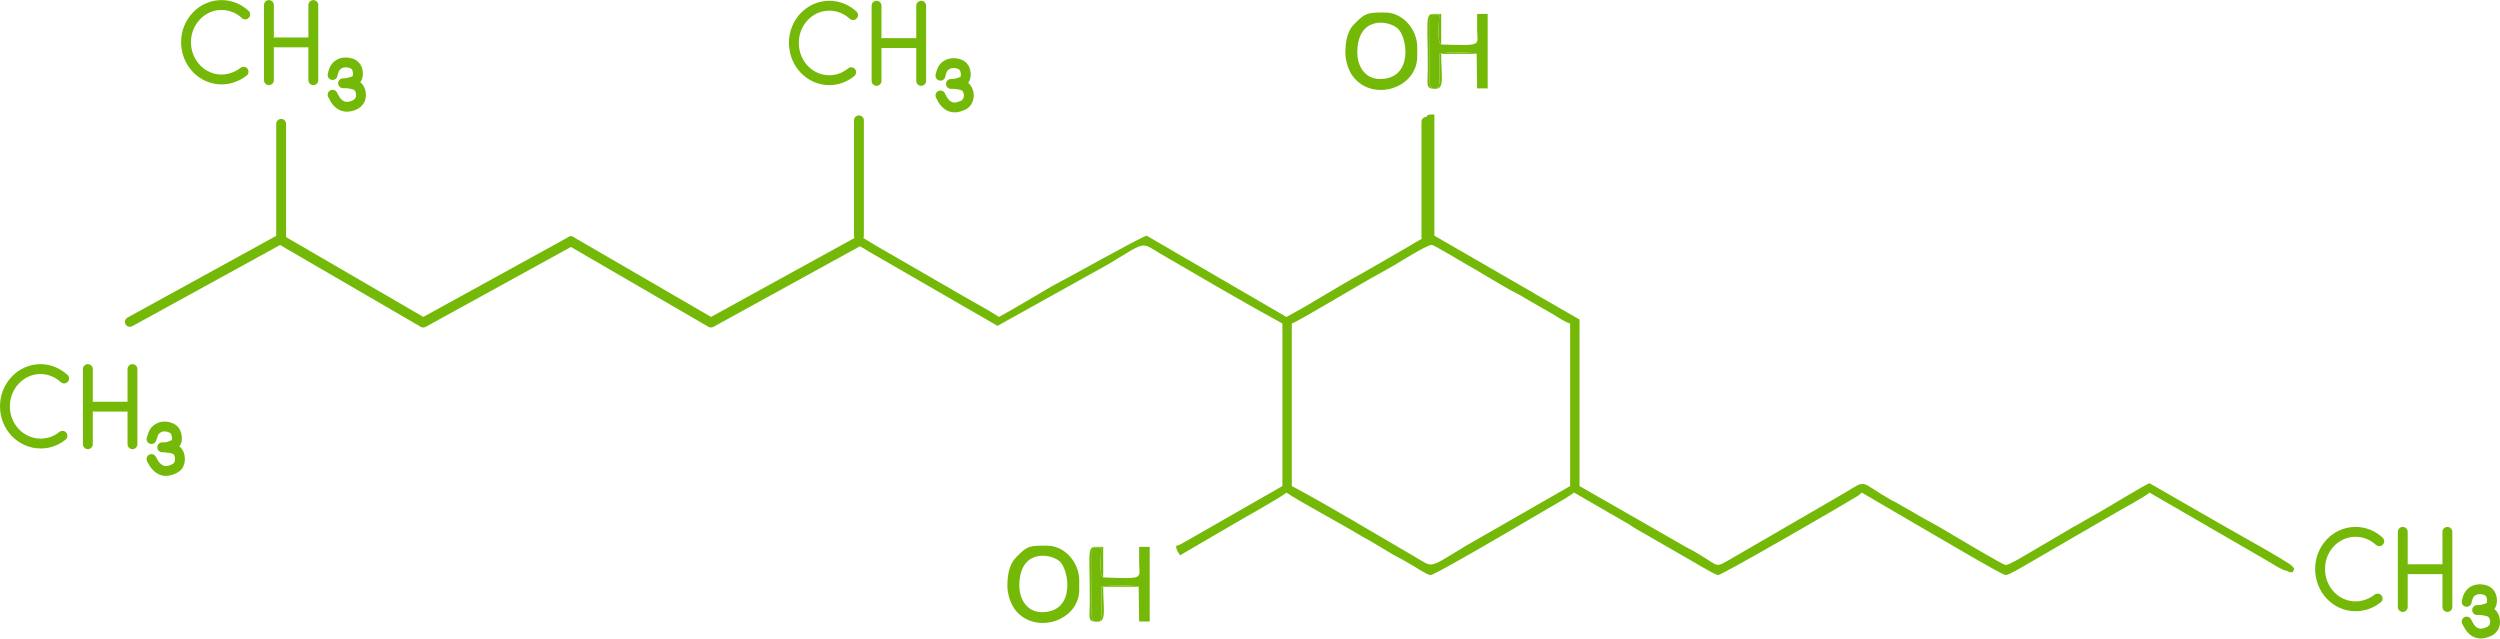 <?xml version="1.0" encoding="UTF-8"?>
<!DOCTYPE svg PUBLIC "-//W3C//DTD SVG 1.1//EN" "http://www.w3.org/Graphics/SVG/1.1/DTD/svg11.dtd">
<!-- Creator: CorelDRAW 2017 -->
<svg xmlns="http://www.w3.org/2000/svg" xml:space="preserve" width="599px" height="153px" version="1.1" style="shape-rendering:geometricPrecision; text-rendering:geometricPrecision; image-rendering:optimizeQuality; fill-rule:evenodd; clip-rule:evenodd"
viewBox="0 0 10644000 2718000"
 xmlns:xlink="http://www.w3.org/1999/xlink">
 <defs>
  <style type="text/css">
   <![CDATA[
    .str1 {stroke:#74B908;stroke-width:42000;stroke-linecap:round;stroke-linejoin:round;stroke-miterlimit:22.926}
    .str0 {stroke:#74B908;stroke-width:42000;stroke-linecap:round;stroke-linejoin:round;stroke-miterlimit:22.926}
    .fil1 {fill:none}
    .fil0 {fill:#74B908}
   ]]>
  </style>
 </defs>
 <g id="Слой_x0020_1">
  <g>
   <path class="fil0" d="M5500000 1377000c23000,-6000 306000,-177000 365000,-208000 29000,-16000 48000,-27000 76000,-43000 26000,-16000 136000,-84000 155000,-84000 8000,0 125000,71000 145000,82000 66000,36000 151000,92000 219000,126000 18000,9000 20000,11000 36000,21000l112000 64000c20000,12000 56000,37000 77000,42000l0 692000 -443000 254000c-167000,101000 -137000,94000 -220000,46000 -152000,-88000 -376000,-223000 -522000,-300000l0 -692000zm-1877000 -346000c15000,3000 60000,29000 75000,39000l549000 317000 469000 -261000c169000,-101000 139000,-97000 225000,-46000l222000 129000c51000,30000 96000,55000 148000,85000l149000 83000 0 692000 -393000 225000c-21000,11000 -37000,24000 -60000,30000 2000,21000 8000,23000 17000,40000l226000 -132000c34000,-21000 202000,-113000 227000,-135000 63000,42000 232000,132000 306000,177000 26000,16000 50000,27000 75000,43000l75000 45000c27000,14000 51000,27000 76000,42000 15000,9000 69000,44000 81000,44000 23000,1000 537000,-306000 574000,-326000l38000 -25000 227000 131000c13000,7000 22000,15000 38000,24000 16000,9000 24000,14000 40000,23000l151000 87000c23000,12000 143000,86000 157000,86000 17000,0 523000,-293000 593000,-336000 8000,-5000 13000,-10000 19000,-15000l265000 155000c43000,24000 332000,196000 347000,196000 15000,0 64000,-31000 79000,-39000l381000 -221000c27000,-16000 131000,-72000 153000,-91000l506000 293000c21000,12000 57000,37000 78000,40000 1000,1000 12000,5000 13000,6000 7000,1000 13000,-1000 13000,-1000 9000,-22000 8000,-11000 -4000,-26000 -11000,-15000 -252000,-148000 -300000,-176000l-306000 -176000c-13000,2000 -182000,106000 -227000,131000 -27000,14000 -53000,31000 -79000,45000 -27000,14000 -48000,28000 -76000,44000l-150000 88000c-15000,9000 -69000,41000 -80000,40000 -10000,-1000 -63000,-33000 -76000,-40000 -84000,-47000 -183000,-110000 -266000,-154000l-115000 -66000c-14000,-9000 -24000,-12000 -37000,-20000 -132000,-76000 -94000,-86000 -192000,-27000l-488000 283000c-77000,44000 -36000,26000 -187000,-52000l-454000 -260000 0 -709000 -191000 -110000c-15000,-11000 -23000,-13000 -39000,-23000l-388000 -224000 0 -516000c-45000,0 -34000,-2000 -34000,102000l0 419000c-19000,5000 -56000,30000 -74000,40000l-147000 85000c-26000,14000 -49000,29000 -76000,43000 -94000,52000 -204000,123000 -299000,173000l-595000 -346000c-30000,8000 -344000,185000 -403000,215000l-150000 88000c-28000,16000 -48000,28000 -76000,43000 -46000,-31000 -98000,-57000 -147000,-86000l-374000 -216000c-26000,-15000 -49000,-31000 -75000,-44000l-34000 28000z"/>
  </g>
  <polyline class="fil1 str0" points="2431000,1027000 1802000,1373000 1207000,1027000 "/>
  <line class="fil1 str0" x1="1183000" y1="1024000" x2="553000" y2= "1370000" />
  <polyline class="fil1 str0" points="3656000,1027000 3027000,1373000 2431000,1027000 "/>
  <path class="fil0" d="M4340000 2493000c0,-155000 129000,-139000 171000,-104000 42000,37000 69000,217000 -75000,217000 -61000,0 -96000,-52000 -96000,-113000zm-51000 0c0,41000 17000,85000 38000,109000 87000,100000 268000,40000 268000,-92000l0 -40000c0,-76000 -62000,-147000 -136000,-147000 -71000,0 -84000,-3000 -135000,52000 -25000,26000 -35000,69000 -35000,118000z"/>
  <path class="fil0" d="M4697000 2458000c-20000,-10000 -8000,-103000 -8000,-127000l-40000 0 -1000 281000c1000,22000 2000,22000 9000,33000l23000 0c7000,-10000 4000,7000 9000,-22000 0,0 0,-15000 0,-17000l1000 -109000c25000,-5000 139000,-7000 158000,1000l2000 148000 45000 0 0 -318000 -45000 0c0,23000 0,46000 0,68000 1000,68000 26000,69000 -153000,62000z"/>
  <path class="fil0" d="M4848000 2498000c-19000,-8000 -133000,-6000 -158000,-1000l-1000 109000c0,2000 0,17000 0,17000 -5000,29000 -2000,12000 -9000,22000l-23000 0c-7000,-11000 -8000,-11000 -9000,-33000l1000 -281000 40000 0c0,24000 -12000,117000 8000,127000l0 -130000c-75000,0 -57000,-22000 -57000,233000 0,60000 -9000,80000 17000,85000 59000,11000 40000,-39000 40000,-148000l151000 0z"/>
  <g>
   <path class="fil1 str1" d="M4004000 322000c3000,-13000 6000,-25000 14000,-35000 7000,-9000 19000,-16000 32000,-18000 13000,-2000 27000,0 38000,5000 10000,5000 16000,11000 20000,21000 4000,10000 5000,23000 3000,32000 -1000,9000 -6000,14000 -13000,19000 -8000,4000 -19000,7000 -28000,9000 -9000,2000 -15000,2000 -18000,2000 -4000,0 -4000,0 -2000,0 2000,0 7000,0 15000,0 8000,1000 21000,2000 31000,6000 10000,3000 17000,7000 21000,15000 5000,8000 8000,19000 8000,29000 0,11000 -4000,21000 -10000,29000 -6000,8000 -15000,13000 -26000,16000 -11000,4000 -23000,7000 -35000,4000 -12000,-2000 -23000,-10000 -31000,-19000 -8000,-9000 -14000,-20000 -19000,-31000"/>
   <path class="fil1 str0" d="M3624000 307000c-26000,22000 -59000,34000 -93000,34000 -84000,0 -151000,-71000 -151000,-159000 0,-87000 67000,-158000 151000,-158000 37000,0 73000,14000 101000,40000"/>
   <g id="_447505229776">
    <line class="fil1 str0" x1="3732000" y1="24000" x2="3732000" y2= "344000" />
    <line class="fil1 str0" x1="3899000" y1="183000" x2="3759000" y2= "183000" />
    <line class="fil1 str0" x1="3922000" y1="24000" x2="3922000" y2= "344000" />
   </g>
  </g>
  <path class="fil1 str1" d="M1416000 319000c3000,-13000 6000,-25000 14000,-35000 7000,-9000 19000,-16000 32000,-18000 14000,-2000 28000,1000 38000,5000 10000,5000 16000,11000 20000,21000 4000,10000 5000,23000 3000,32000 -1000,9000 -6000,14000 -13000,19000 -8000,4000 -19000,7000 -28000,9000 -9000,2000 -15000,2000 -18000,2000 -4000,0 -4000,0 -2000,0 3000,0 7000,0 15000,0 9000,1000 21000,3000 31000,6000 10000,3000 17000,8000 21000,15000 5000,8000 8000,19000 8000,29000 0,11000 -3000,22000 -10000,29000 -6000,8000 -15000,13000 -26000,17000 -11000,3000 -23000,6000 -35000,3000 -11000,-2000 -22000,-9000 -31000,-19000 -8000,-9000 -13000,-20000 -19000,-31000"/>
  <path class="fil1 str0" d="M1037000 305000c-27000,21000 -60000,33000 -94000,33000 -83000,0 -151000,-71000 -151000,-159000 0,-87000 68000,-158000 151000,-158000 37000,0 73000,14000 101000,40000"/>
  <g>
   <line class="fil1 str0" x1="1145000" y1="21000" x2="1145000" y2= "341000" />
   <line class="fil1 str0" x1="1311000" y1="180000" x2="1171000" y2= "180000" />
   <line class="fil1 str0" x1="1334000" y1="21000" x2="1334000" y2= "341000" />
  </g>
  <path class="fil1 str1" d="M645000 1869000c4000,-12000 7000,-25000 14000,-34000 8000,-10000 20000,-17000 33000,-19000 13000,-2000 27000,1000 37000,6000 10000,4000 16000,11000 20000,21000 4000,9000 5000,22000 4000,32000 -2000,9000 -6000,14000 -14000,18000 -8000,4000 -19000,8000 -27000,10000 -9000,1000 -16000,1000 -19000,1000 -3000,0 -3000,0 -1000,0 2000,0 6000,0 14000,1000 9000,1000 22000,2000 31000,5000 10000,3000 17000,8000 22000,16000 5000,7000 7000,18000 7000,29000 0,10000 -3000,21000 -9000,29000 -6000,7000 -16000,12000 -26000,16000 -11000,4000 -24000,6000 -35000,4000 -12000,-3000 -23000,-10000 -31000,-19000 -9000,-9000 -14000,-20000 -20000,-31000"/>
  <path class="fil1 str0" d="M266000 1855000c-27000,22000 -59000,33000 -93000,33000 -84000,0 -152000,-71000 -152000,-158000 0,-88000 68000,-159000 152000,-159000 37000,0 72000,15000 100000,40000"/>
  <g>
   <line class="fil1 str0" x1="374000" y1="1571000" x2="374000" y2= "1891000" />
   <line class="fil1 str0" x1="540000" y1="1731000" x2="400000" y2= "1731000" />
   <line class="fil1 str0" x1="564000" y1="1571000" x2="564000" y2= "1891000" />
  </g>
  <path class="fil1 str1" d="M10502000 2562000c3000,-13000 6000,-25000 14000,-35000 7000,-9000 19000,-16000 32000,-18000 13000,-2000 28000,0 38000,5000 10000,5000 16000,11000 20000,21000 4000,10000 5000,23000 3000,32000 -1000,9000 -6000,14000 -13000,19000 -8000,4000 -19000,7000 -28000,9000 -9000,2000 -15000,2000 -18000,2000 -4000,0 -4000,0 -2000,0 2000,0 7000,0 15000,0 8000,1000 21000,3000 31000,6000 10000,3000 17000,8000 21000,15000 5000,8000 8000,19000 8000,29000 0,11000 -3000,22000 -10000,29000 -6000,8000 -15000,13000 -26000,16000 -11000,4000 -23000,7000 -35000,4000 -12000,-2000 -23000,-9000 -31000,-19000 -8000,-9000 -13000,-20000 -19000,-31000"/>
  <path class="fil1 str0" d="M10123000 2548000c-27000,21000 -60000,33000 -94000,33000 -84000,0 -151000,-71000 -151000,-159000 0,-87000 67000,-158000 151000,-158000 37000,0 73000,14000 101000,40000"/>
  <g>
   <line class="fil1 str0" x1="10230000" y1="2264000" x2="10230000" y2= "2584000" />
   <line class="fil1 str0" x1="10397000" y1="2423000" x2="10257000" y2= "2423000" />
   <line class="fil1 str0" x1="10420000" y1="2264000" x2="10420000" y2= "2584000" />
  </g>
  <path class="fil0" d="M5779000 223000c0,-154000 129000,-139000 171000,-103000 43000,36000 69000,216000 -75000,216000 -61000,0 -96000,-51000 -96000,-113000zm-51000 0c0,42000 17000,86000 38000,109000 87000,101000 268000,41000 268000,-92000l0 -40000c0,-76000 -62000,-147000 -136000,-147000 -70000,0 -84000,-2000 -135000,52000 -25000,26000 -35000,70000 -35000,118000z"/>
  <path class="fil0" d="M6136000 189000c-20000,-10000 -8000,-104000 -8000,-128000l-40000 0 -1000 281000c1000,23000 2000,22000 9000,33000l23000 0c7000,-10000 4000,7000 9000,-21000 0,-1000 1000,-16000 1000,-17000l0 -109000c26000,-6000 139000,-7000 158000,1000l2000 147000 45000 0 0 -317000 -45000 0c0,22000 0,45000 0,68000 1000,67000 26000,68000 -153000,62000z"/>
  <path class="fil0" d="M6287000 229000c-19000,-8000 -132000,-7000 -158000,-1000l0 109000c0,1000 -1000,16000 -1000,17000 -5000,28000 -2000,11000 -9000,21000l-23000 0c-7000,-11000 -8000,-10000 -9000,-33000l1000 -281000 40000 0c0,24000 -12000,118000 8000,128000l0 -130000c-75000,0 -57000,-23000 -57000,232000 0,60000 -9000,81000 17000,86000 59000,11000 40000,-40000 40000,-148000l151000 0z"/>
  <line class="fil1 str0" x1="6073000" y1="1008000" x2="6073000" y2= "518000" />
  <line class="fil1 str0" x1="3657000" y1="1003000" x2="3657000" y2= "512000" />
  <line class="fil1 str0" x1="1197000" y1="1017000" x2="1197000" y2= "527000" />
 </g>
</svg>
